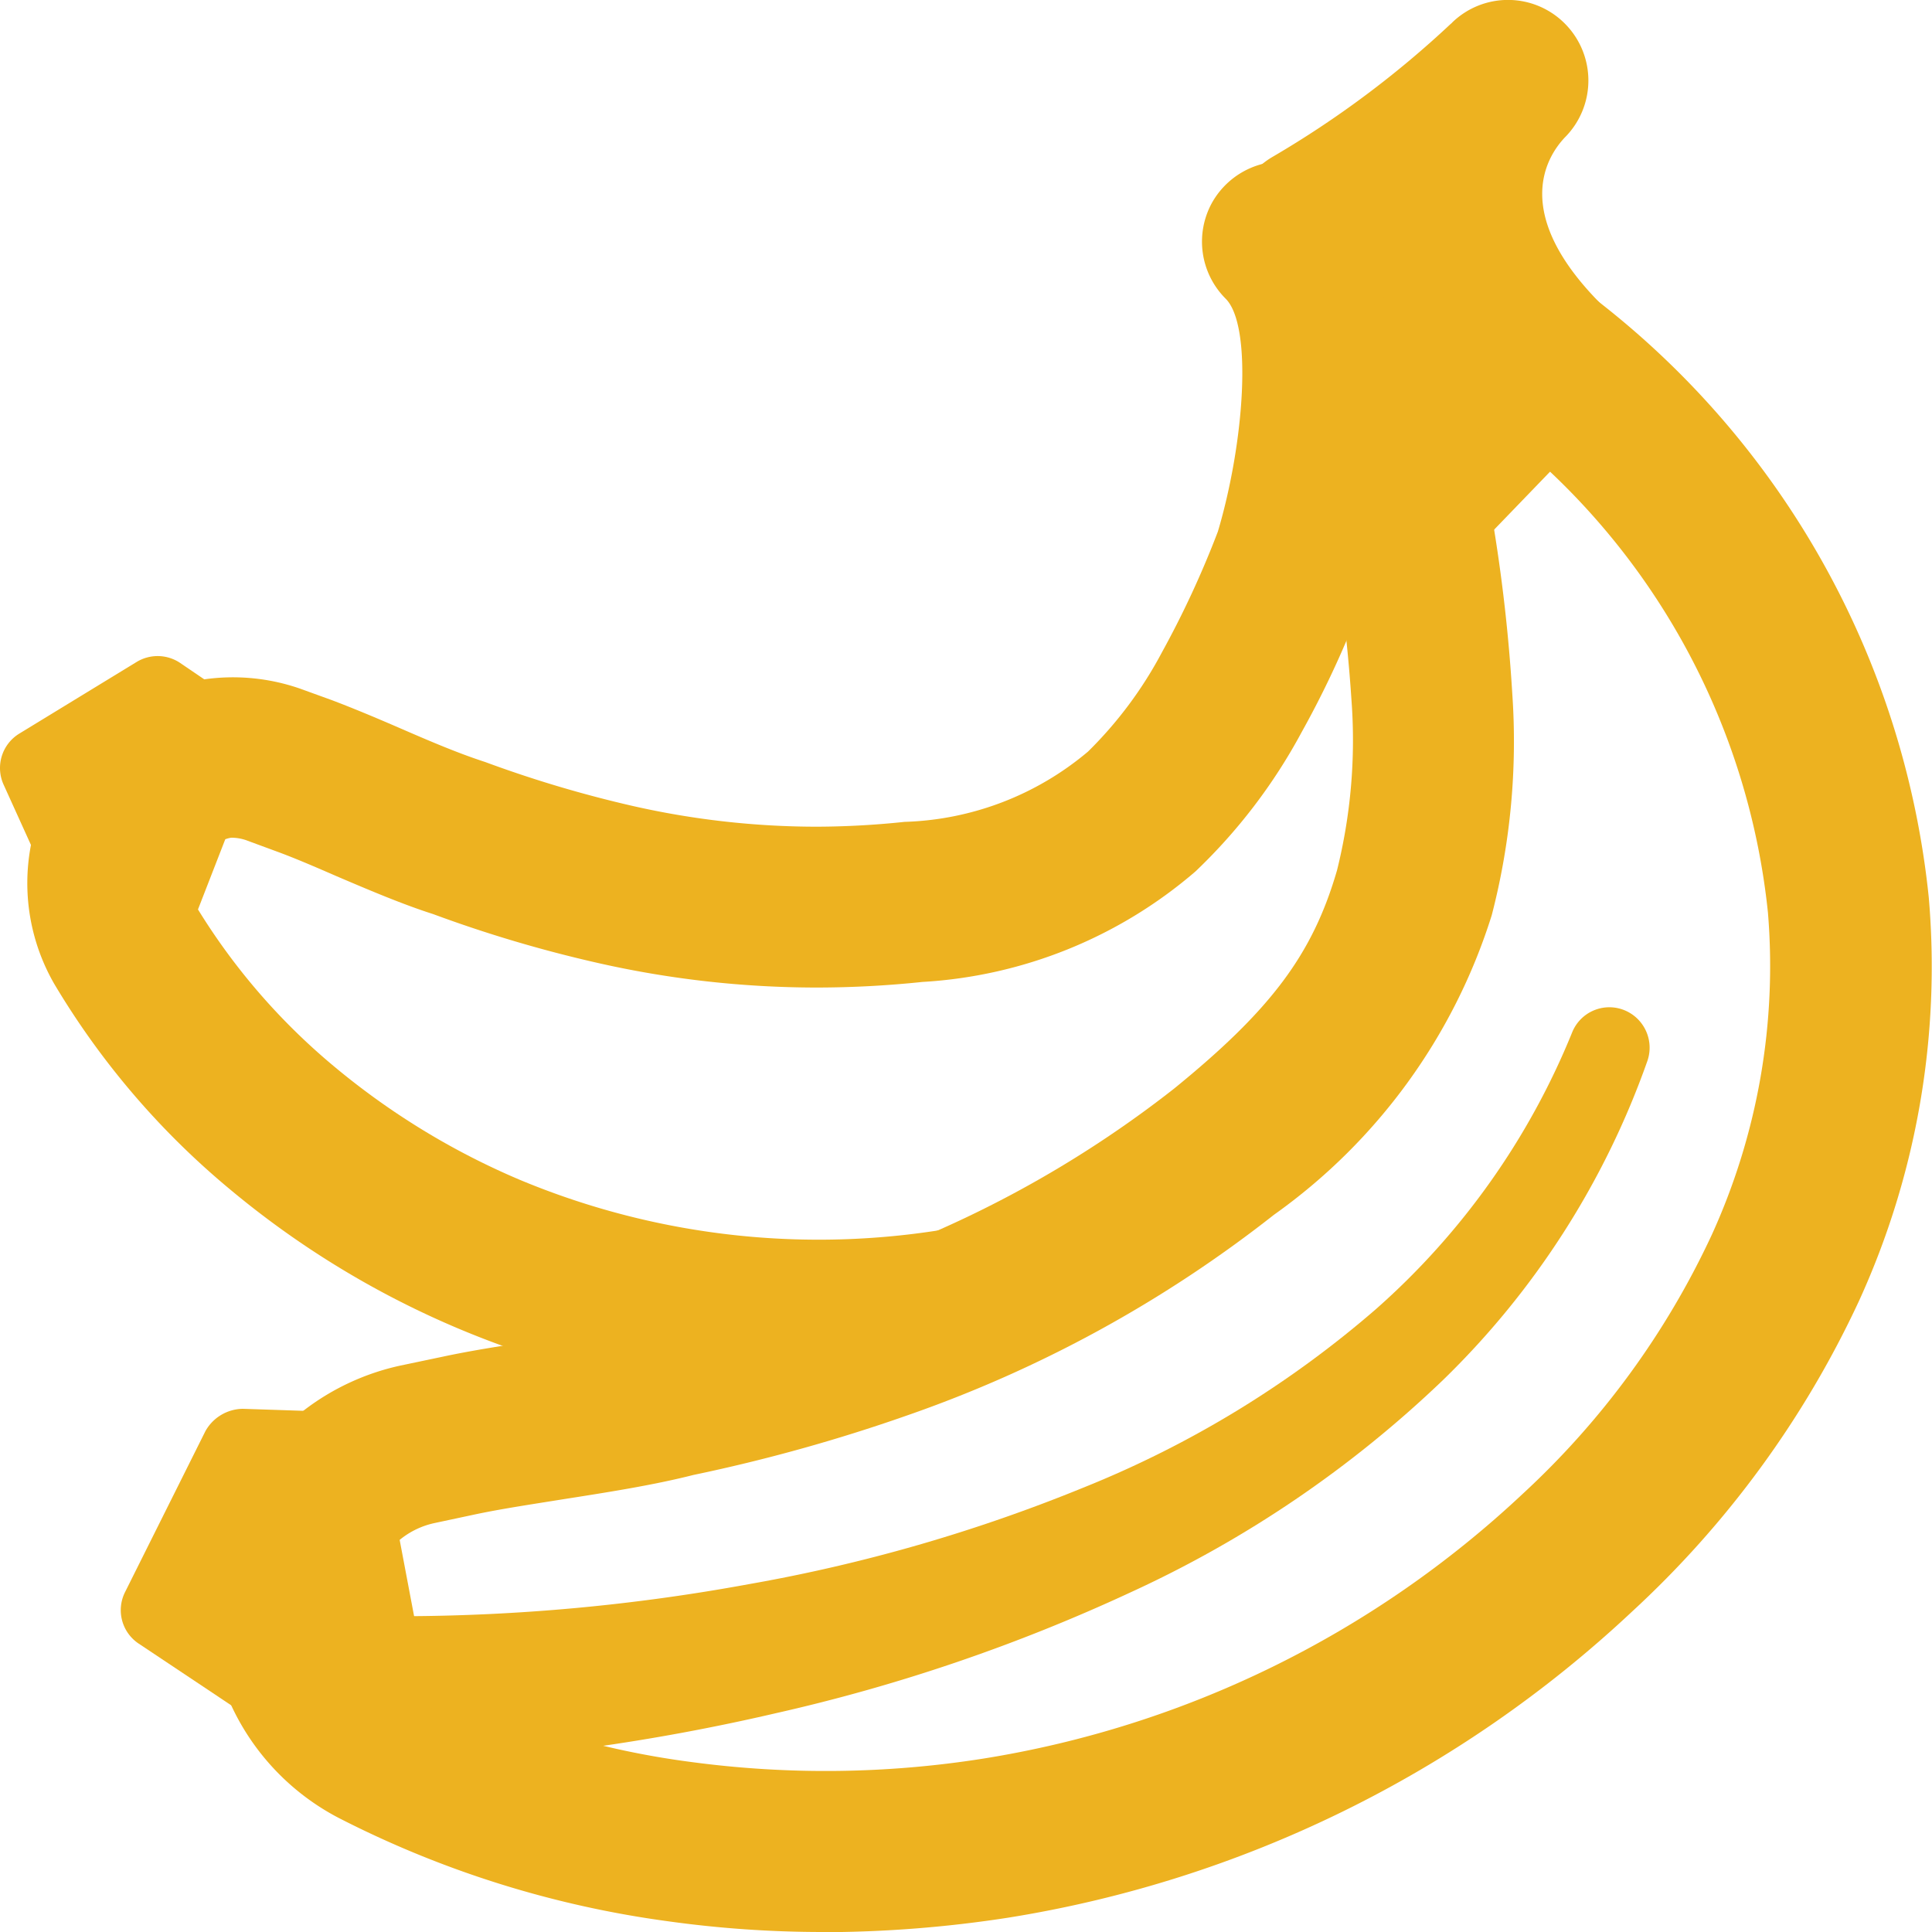 <?xml version="1.0" encoding="UTF-8"?>
<svg xmlns="http://www.w3.org/2000/svg" xmlns:xlink="http://www.w3.org/1999/xlink" width="40" height="40" viewBox="0 0 40 40">
  <defs>
    <clipPath id="clip-path">
      <path id="Path_111" data-name="Path 111" d="M0-2.487H40v-40H0Z" transform="translate(0 42.487)" fill="#edb220"></path>
    </clipPath>
  </defs>
  <g id="Group_200" data-name="Group 200" transform="translate(0 42.487)">
    <g id="Group_157" data-name="Group 157" transform="translate(0 -42.487)" clip-path="url(#clip-path)">
      <g id="Group_152" data-name="Group 152" transform="translate(25.521 0)">
        <path id="Path_106" data-name="Path 106" d="M-.476-.392c-1.867-1.869-1.152-3.041-.761-3.457h0A1.669,1.669,0,0,0-1.226-6.2a1.66,1.66,0,0,0-2.343-.029.059.059,0,0,1-.019.019S-3.6-6.2-3.6-6.2A20.578,20.578,0,0,1-7.271-3.458a1.67,1.67,0,0,0-.79,1.04,1.672,1.672,0,0,0,.2,1.289A15.44,15.44,0,0,1-6.146,3.953,1.673,1.673,0,0,0-5.01,5.309a1.625,1.625,0,0,0,.517.082,1.658,1.658,0,0,0,1.194-.5L-.46,1.948A1.668,1.668,0,0,0-.476-.392" transform="translate(8.112 6.697)" fill="#edb220"></path>
      </g>
      <g id="Group_153" data-name="Group 153" transform="translate(4.321 5.417)">
        <path id="Path_107" data-name="Path 107" d="M-.794-2.15a23.169,23.169,0,0,1-3.222-.223,21.13,21.13,0,0,1-6.818-2.142,5,5,0,0,1-2.461-2.959,5,5,0,0,1,.36-3.831,5.035,5.035,0,0,1,3.379-2.571l.872-.183c.613-.132,1.284-.234,1.973-.341.842-.133,1.714-.269,2.467-.458A32.408,32.408,0,0,0-.177-15.985a22.943,22.943,0,0,0,6.641-3.623c2.012-1.636,2.872-2.782,3.377-4.521a11.147,11.147,0,0,0,.3-3.523,32.294,32.294,0,0,0-.562-4.24l-.117-.667a3.567,3.567,0,0,1,2.9-4.122,3.559,3.559,0,0,1,2.795.7A17.95,17.95,0,0,1,22.093-23.57a16.659,16.659,0,0,1-1.447,8.36,20.463,20.463,0,0,1-4.7,6.43A24.541,24.541,0,0,1,3.03-2.446a25.369,25.369,0,0,1-3.824.3M12.974-33.4a.243.243,0,0,0-.23.271l.118.66a34.334,34.334,0,0,1,.608,4.677,14.318,14.318,0,0,1-.425,4.59A12.017,12.017,0,0,1,8.537-17,26.158,26.158,0,0,1,.929-12.841a34.888,34.888,0,0,1-4.415,1.229c-.842.214-1.8.362-2.717.506-.621.1-1.235.191-1.786.307l-.867.185a1.7,1.7,0,0,0-1.133.865,1.7,1.7,0,0,0,.712,2.29A17.535,17.535,0,0,0-3.517-5.668,20.914,20.914,0,0,0,2.518-5.74a21.2,21.2,0,0,0,11.157-5.471A17.1,17.1,0,0,0,17.6-16.583a13.419,13.419,0,0,0,1.163-6.676,14.617,14.617,0,0,0-5.6-10.056Z" transform="translate(13.519 36.733)" fill="#edb220"></path>
      </g>
      <g id="Group_154" data-name="Group 154" transform="translate(6.732 20.854)">
        <path id="Path_108" data-name="Path 108" d="M-.1-.784a40.182,40.182,0,0,0,7.164-.662,33.78,33.78,0,0,0,6.934-2,21.419,21.419,0,0,0,6.063-3.7,15.323,15.323,0,0,0,4.057-5.724.83.83,0,0,1,1.082-.461.838.838,0,0,1,.477,1.049,17.162,17.162,0,0,1-4.234,6.61,23.472,23.472,0,0,1-6.48,4.4,36.5,36.5,0,0,1-7.348,2.5A43.2,43.2,0,0,1-.1,2.3,1.538,1.538,0,0,1-1.7.827,1.539,1.539,0,0,1-.229-.78a.456.456,0,0,1,.072,0Z" transform="translate(1.699 13.392)" fill="#edb220"></path>
      </g>
      <g id="Group_155" data-name="Group 155" transform="translate(2.5 29.169)">
        <path id="Path_109" data-name="Path 109" d="M-.412-.443-1.618-6.816a.838.838,0,0,0-.79-.681l-2.085-.069a.9.9,0,0,0-.774.46L-6.932-3.771A.832.832,0,0,0-6.65-2.705l5,3.334a.849.849,0,0,0,.465.14h.015A.814.814,0,0,0-.322-.064a.819.819,0,0,0-.09-.378" transform="translate(7.021 7.565)" fill="#edb220"></path>
      </g>
      <g id="Group_156" data-name="Group 156" transform="translate(0 3.336)">
        <path id="Path_110" data-name="Path 110" d="M-1.763-.594c-.016-.123-.04-.259-.055-.385,0-.008,0-.011.007-.02-.039-.28-.09-.573-.136-.867a.116.116,0,0,1,0-.03c-.074-.443-.154-.9-.24-1.4l-.035-.178c-.077-.407-.214-.972-.385-1.572a.386.386,0,0,1-.013-.05v0a12.223,12.223,0,0,0-1.27-3.041A1.239,1.239,0,0,1-4.043-9.1a1.265,1.265,0,0,1,.592-.78c.021-.01.161-.092.368-.219a1.677,1.677,0,0,0-1.84.806,1.668,1.668,0,0,0,.278,1.992c.567.567.382,3-.16,4.822A19.887,19.887,0,0,1-5.962.019,8.406,8.406,0,0,1-7.493,2.076a6.177,6.177,0,0,1-3.8,1.456,17.781,17.781,0,0,1-1.818.1,17.265,17.265,0,0,1-3.812-.43,24.732,24.732,0,0,1-3.054-.91c-.574-.186-1.177-.446-1.762-.7-.489-.212-.965-.412-1.418-.583l-.646-.234A4.232,4.232,0,0,0-25.791.581l-.5-.34a.836.836,0,0,0-.9-.02l-2.43,1.484a.834.834,0,0,0-.325,1.055l.567,1.25A4.18,4.18,0,0,0-28.9,6.881a16.473,16.473,0,0,0,3.633,4.252A18.742,18.742,0,0,0-20.583,14a18.862,18.862,0,0,0,1.832.669c.828-.132,1.684-.264,2.414-.451a32.718,32.718,0,0,0,4.117-1.138A23.427,23.427,0,0,0-8.872,11.6c-.39.113-.785.214-1.2.3a16.06,16.06,0,0,1-9.2-.963A15.334,15.334,0,0,1-23.09,8.606a13.279,13.279,0,0,1-2.831-3.261l.565-1.453a.652.652,0,0,1,.122-.032.937.937,0,0,1,.3.048l.63.232c.4.146.82.329,1.248.515.681.291,1.384.589,2,.785a27.028,27.028,0,0,0,3.4,1.01,20.536,20.536,0,0,0,4.543.512,21.117,21.117,0,0,0,2.191-.116A9.505,9.505,0,0,0-5.27,4.559a11.478,11.478,0,0,0,2.2-2.886,19.933,19.933,0,0,0,1.055-2.2Z" transform="translate(30.02 10.148)" fill="#edb220"></path>
      </g>
    </g>
  </g>
</svg>

